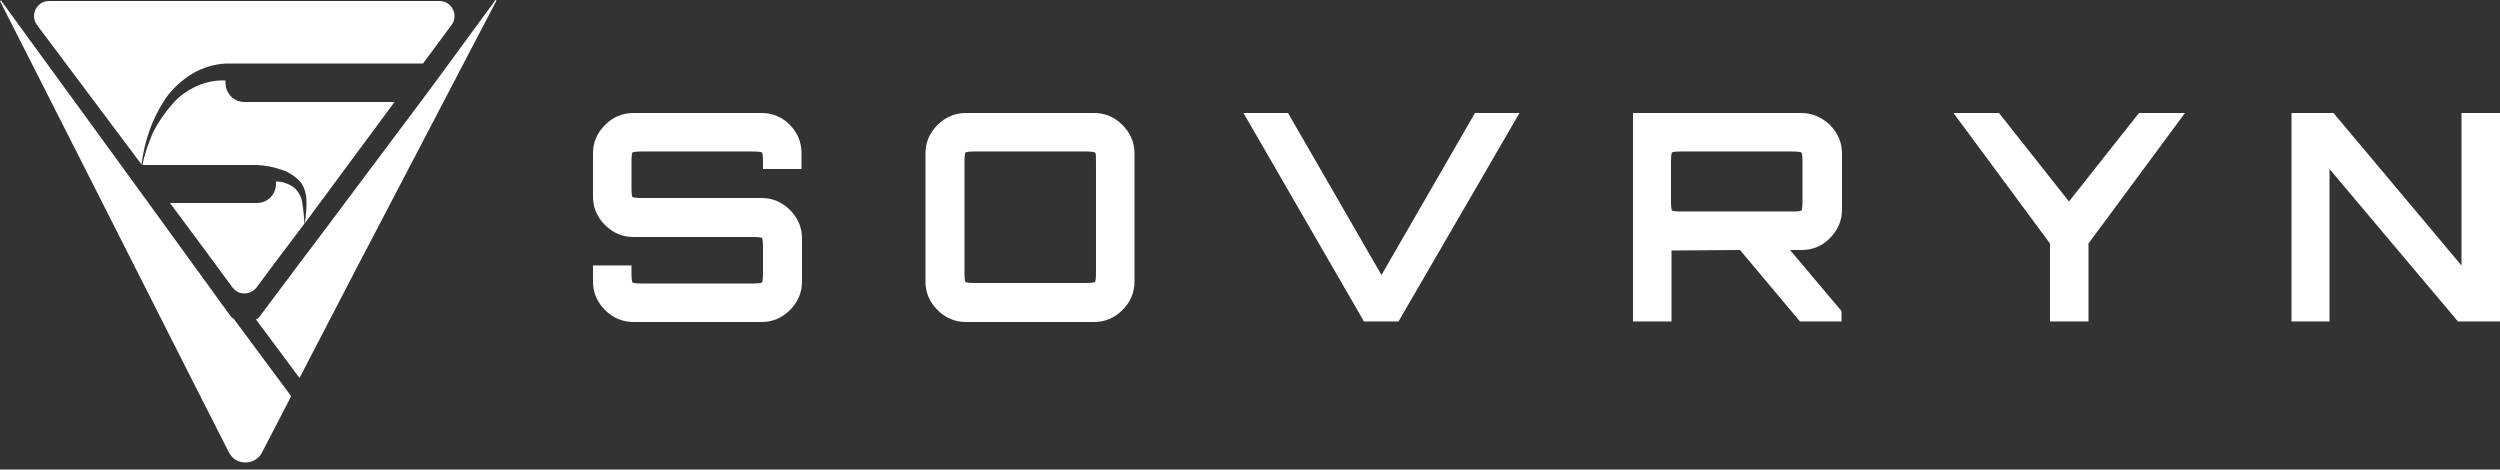 <svg xmlns="http://www.w3.org/2000/svg" width="197" height="37" viewBox="0 0 197 37" fill="none">
	<rect x="0" y="0" width="197" height="37" fill="#333333" stroke="none"/>
	<script xmlns="" />
	<path d="M60.005 8.904H49.919C49.052 8.904 48.304 9.219 47.673 9.85C47.043 10.48 46.728 11.229 46.728 12.096V15.484C46.728 16.351 47.043 17.099 47.673 17.73C48.304 18.36 49.052 18.675 49.919 18.675H59.336C59.769 18.675 60.005 18.715 60.045 18.754C60.084 18.794 60.124 19.03 60.124 19.463V21.552C60.124 21.985 60.084 22.221 60.045 22.261C60.005 22.3 59.769 22.34 59.336 22.34H50.55C50.116 22.34 49.88 22.3 49.84 22.261C49.801 22.221 49.761 21.985 49.761 21.552V20.921H46.728V22.182C46.728 23.049 47.043 23.797 47.673 24.428C48.304 25.058 49.052 25.373 49.919 25.373H60.005C60.872 25.373 61.621 25.058 62.251 24.428C62.882 23.797 63.197 23.049 63.197 22.182V18.794C63.197 17.927 62.882 17.178 62.251 16.548C61.621 15.918 60.872 15.602 60.005 15.602H50.55C50.116 15.602 49.88 15.563 49.84 15.524C49.801 15.484 49.761 15.248 49.761 14.814V12.726C49.761 12.293 49.801 12.056 49.84 12.017C49.88 11.977 50.116 11.938 50.55 11.938H59.336C59.769 11.938 60.005 11.977 60.045 12.017C60.084 12.056 60.124 12.293 60.124 12.726V13.317H63.157V12.056C63.157 11.19 62.842 10.441 62.212 9.81C61.621 9.219 60.872 8.904 60.005 8.904Z" fill="white" />
	<path d="M86.364 21.512C86.364 21.946 86.325 22.182 86.285 22.221C86.206 22.261 85.97 22.3 85.576 22.3H76.79C76.356 22.3 76.12 22.261 76.081 22.221C76.041 22.182 76.002 21.946 76.002 21.512V12.726C76.002 12.293 76.041 12.056 76.081 12.017C76.12 11.977 76.356 11.938 76.79 11.938H85.576C85.97 11.938 86.206 11.977 86.285 12.017C86.364 12.056 86.364 12.293 86.364 12.726V21.512ZM86.206 8.904H76.12C75.253 8.904 74.504 9.219 73.874 9.85C73.244 10.48 72.928 11.229 72.928 12.096V22.182C72.928 23.049 73.244 23.797 73.874 24.428C74.504 25.058 75.253 25.373 76.12 25.373H86.206C87.073 25.373 87.822 25.058 88.452 24.428C89.082 23.797 89.398 23.049 89.398 22.182V12.096C89.398 11.229 89.082 10.48 88.452 9.85C87.822 9.219 87.073 8.904 86.206 8.904Z" fill="white" />
	<path d="M108.861 21.67L101.494 8.904H97.987L107.482 25.334H110.201L119.736 8.904H116.229L108.861 21.67Z" fill="white" />
	<path d="M142.037 15.878C142.037 16.311 141.997 16.548 141.958 16.587C141.918 16.627 141.682 16.666 141.249 16.666H132.462C132.029 16.666 131.793 16.627 131.753 16.587C131.714 16.548 131.674 16.311 131.674 15.878V12.726C131.674 12.293 131.714 12.056 131.753 12.017C131.793 11.977 132.029 11.938 132.462 11.938H141.249C141.643 11.938 141.879 11.977 141.958 12.017C141.997 12.056 142.037 12.293 142.037 12.726V15.878ZM141.918 8.904H128.68V25.334H131.714V19.739L137.112 19.7L141.84 25.334H145.11V24.507L141.052 19.7H141.958C142.825 19.7 143.613 19.385 144.204 18.754C144.834 18.124 145.149 17.375 145.149 16.509V12.096C145.149 11.229 144.834 10.52 144.204 9.85C143.534 9.219 142.785 8.904 141.918 8.904Z" fill="white" />
	<path d="M163.036 15.878L157.52 8.904H153.935L161.539 19.188V25.334H164.573V19.188L172.177 8.904H168.552L163.036 15.878Z" fill="white" />
	<path d="M193.966 8.904V20.921L183.879 8.904H180.57V25.334H183.564V13.317L193.69 25.334H197V8.904H193.966Z" fill="white" />
	<path d="M20.251 15.996H13.396L16.351 19.976L16.39 20.015C16.39 20.055 16.429 20.055 16.429 20.094L16.902 20.724L18.321 22.655C18.399 22.734 18.478 22.813 18.557 22.891C19.069 23.285 19.818 23.167 20.212 22.655L21.709 20.646L23.521 18.242L23.994 17.612C23.955 17.1 23.915 16.587 23.837 16.115C23.797 15.602 23.561 15.13 23.167 14.775C22.773 14.499 22.3 14.302 21.788 14.302H21.748C21.748 14.381 21.748 14.42 21.748 14.499C21.748 15.327 21.079 15.996 20.251 15.996Z" fill="white" />
	<path d="M31.087 8.038H19.267C18.439 8.038 17.77 7.368 17.77 6.54C17.77 6.462 17.77 6.422 17.77 6.343C17.021 6.304 16.273 6.462 15.603 6.737C14.815 7.092 14.105 7.565 13.554 8.235C12.963 8.904 12.451 9.653 12.057 10.441C11.702 11.268 11.387 12.135 11.229 13.002H20.173H20.212H20.252C20.843 13.041 21.434 13.12 21.985 13.317C22.616 13.475 23.207 13.829 23.64 14.302C23.759 14.42 23.837 14.578 23.916 14.736C23.995 14.893 24.034 15.051 24.074 15.208C24.152 15.484 24.152 15.799 24.152 16.115C24.152 16.627 24.074 17.1 24.034 17.572L31.087 8.038Z" fill="white" />
	<path d="M11.151 12.962C11.269 12.056 11.466 11.15 11.781 10.283C12.097 9.377 12.53 8.55 13.042 7.762C13.594 6.974 14.342 6.304 15.17 5.792C15.997 5.319 16.903 5.043 17.849 5.004C17.967 5.004 18.085 5.004 18.204 5.004C18.479 5.004 18.992 5.004 19.267 5.004H33.333L35.579 1.97C35.736 1.773 35.815 1.536 35.815 1.261C35.815 0.63 35.303 0.079 34.633 0.079H3.862C3.626 0.079 3.35 0.157 3.153 0.315C2.641 0.709 2.522 1.418 2.916 1.97L11.151 12.962Z" fill="white" />
	<path d="M18.163 24.901L11.702 15.997L9.495 12.963L0.079 0.04L0 0.079L6.54 12.963L8.077 15.997L15.799 31.245L18.045 35.658C18.203 35.933 18.4 36.17 18.676 36.288C19.385 36.643 20.291 36.367 20.646 35.658L22.891 31.324L22.931 31.205L18.4 25.098C18.282 25.059 18.242 24.98 18.163 24.901Z" fill="white" />
	<path d="M34.396 6.343L33.135 8.038L25.492 18.242L23.679 20.646L20.488 24.901C20.409 25.019 20.291 25.098 20.173 25.177L23.601 29.786L28.368 20.606L29.629 18.203L39.124 0.039L39.045 0L34.396 6.343Z" fill="white" />
</svg>
